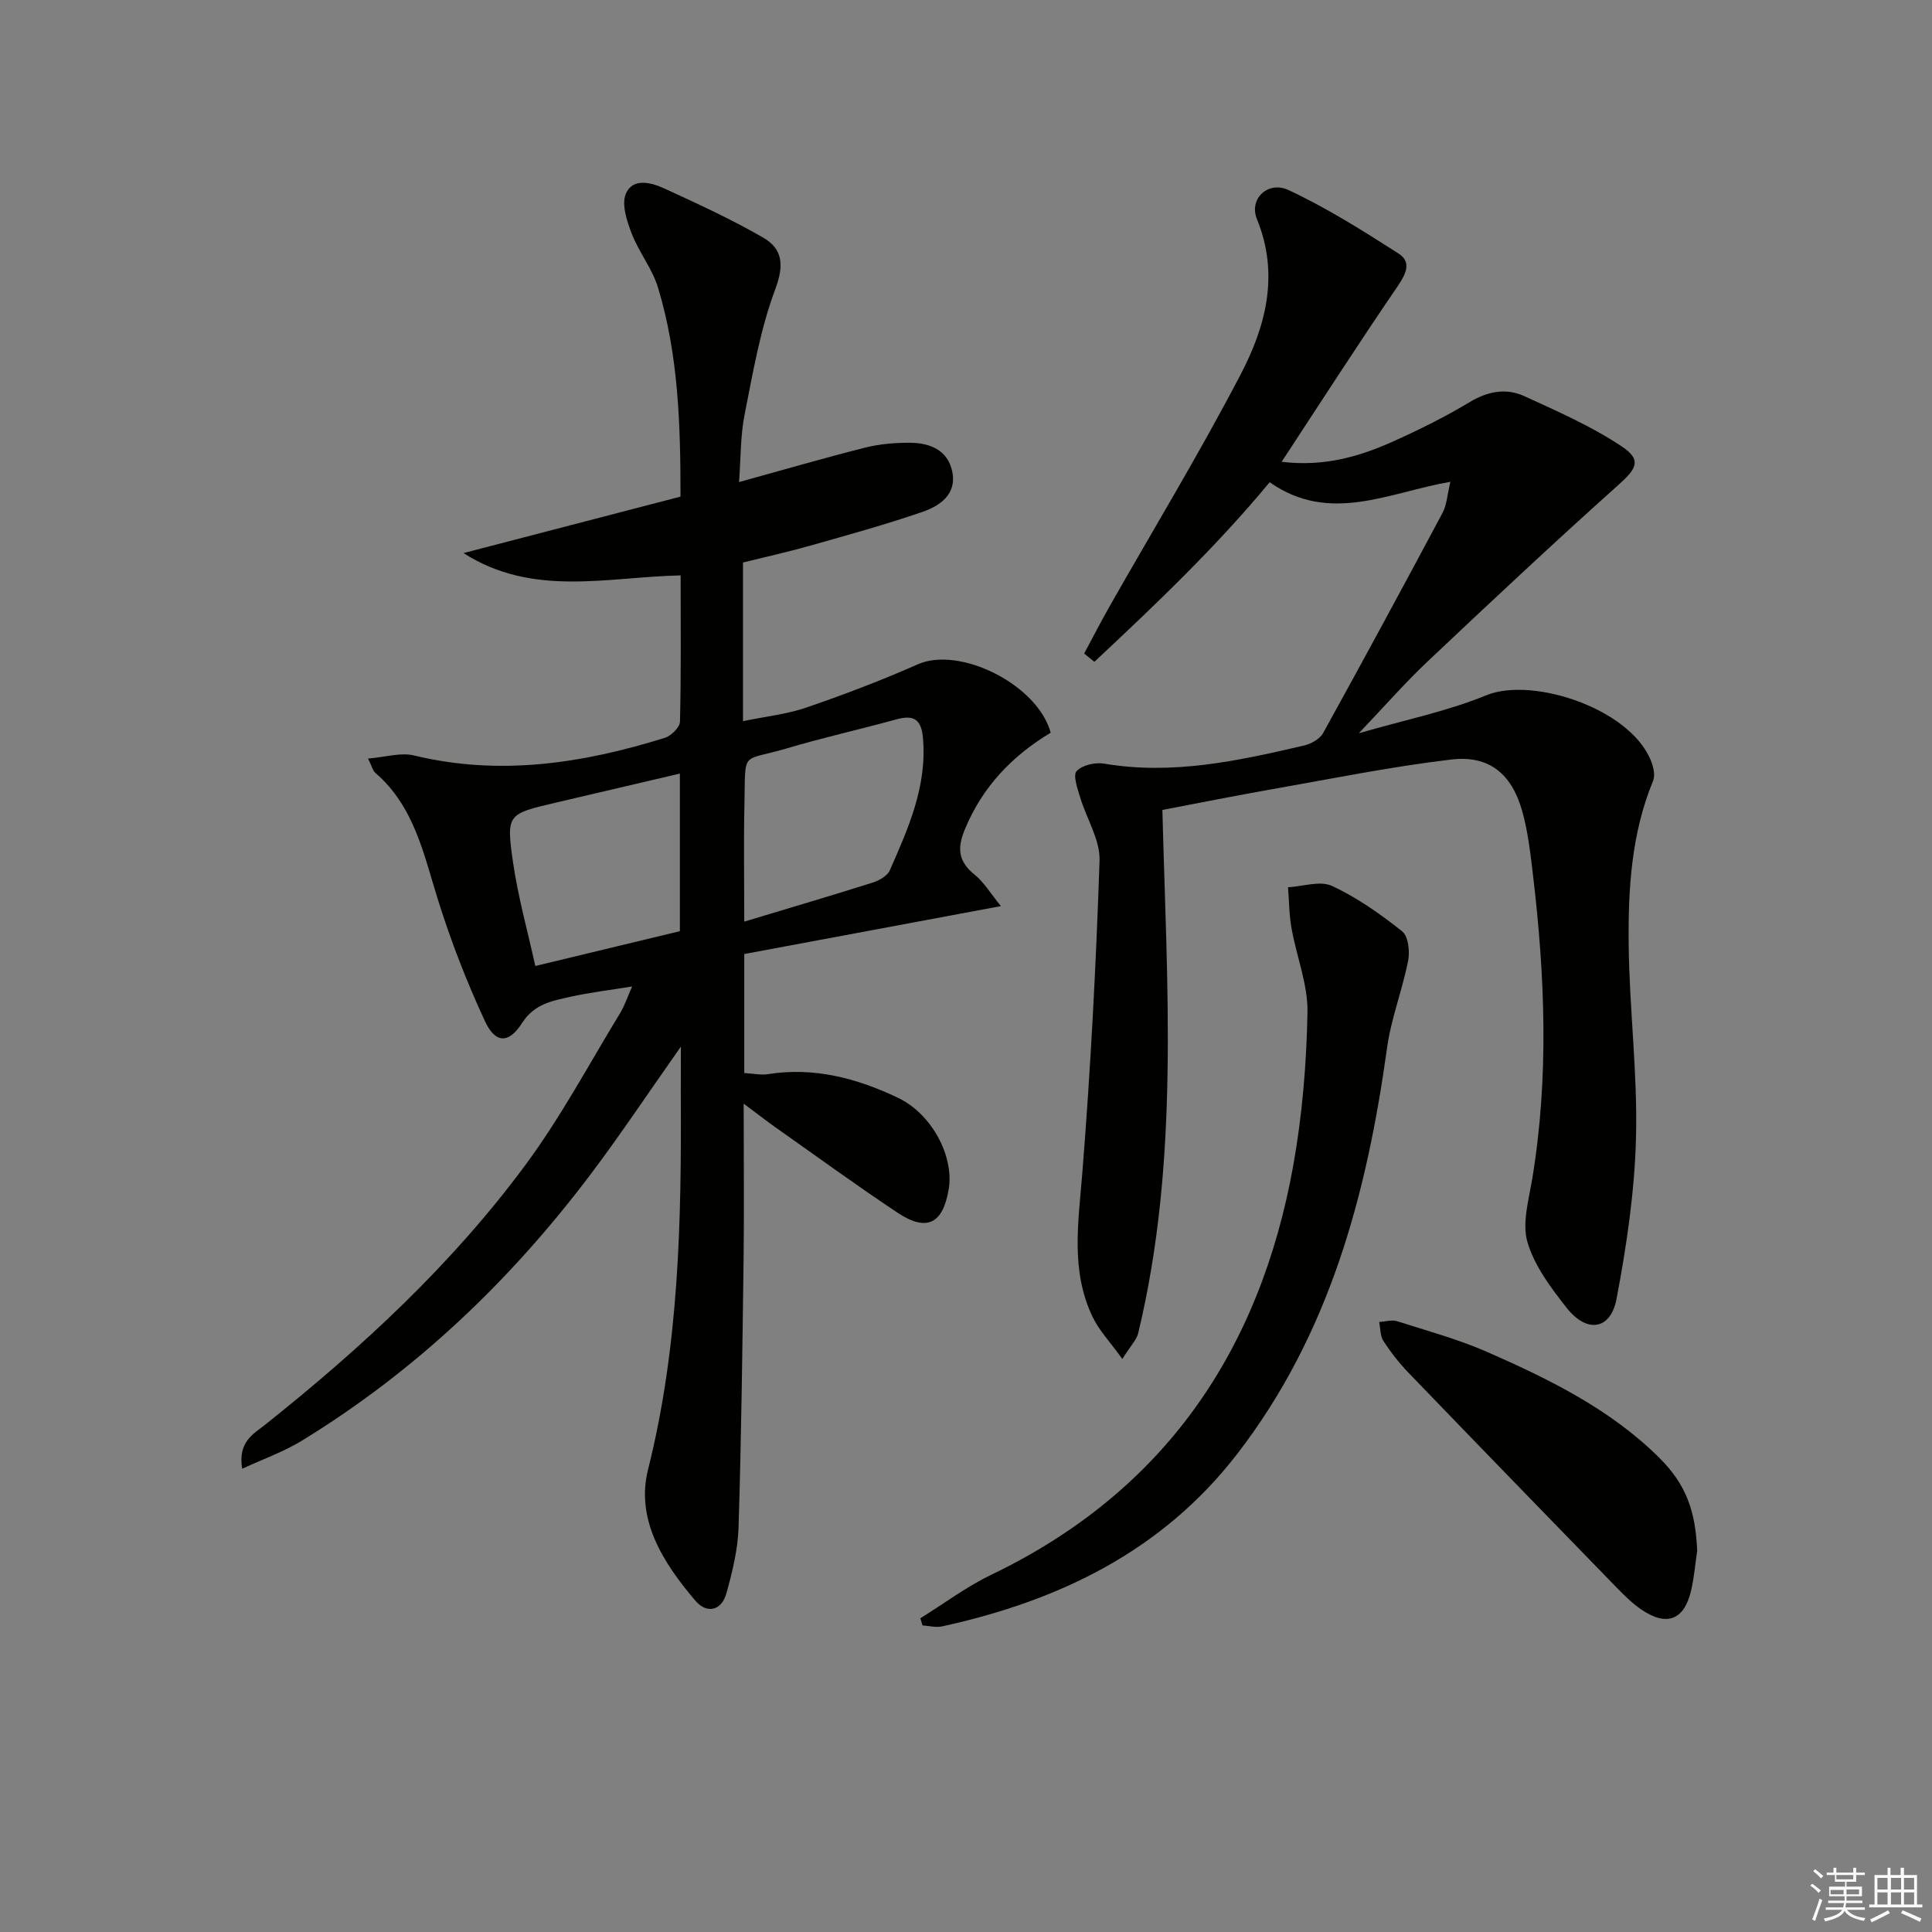 <svg enable-background="new 0 0 400 400" viewBox="0 0 400 400" xmlns="http://www.w3.org/2000/svg"><rect x="0" y="0" width="400" height="400" fill="#808080" stroke="none"/><g fill="#010100"><path d="m140.97 216.69c-6.78 9.62-12.48 18.2-18.66 26.4-16.59 22.01-36.26 40.78-59.85 55.21-3.67 2.25-7.82 3.71-12.32 5.79-.92-5.59 2.32-7.19 4.78-9.14 20.01-15.93 38.72-33.24 53.94-53.86 7.28-9.85 13.09-20.78 19.49-31.27.99-1.62 1.59-3.48 2.52-5.58-4.6.75-8.71 1.23-12.71 2.12-3.79.85-7.53 1.46-10.06 5.43-2.78 4.35-5.54 4.28-7.71-.39-3.75-8.09-7.01-16.48-9.68-25-2.99-9.52-4.91-19.4-12.98-26.37-.56-.48-.74-1.41-1.53-2.98 3.54-.28 6.74-1.31 9.52-.64 17.74 4.3 34.91 1.65 51.9-3.64 1.32-.41 3.13-2.17 3.16-3.34.25-9.81.14-19.63.14-30.3-15.19.32-30.58 4.58-44.96-4.62 14.92-3.88 29.83-7.76 44.93-11.69.01-14.86-.42-29.31-4.66-43.29-1.18-3.9-3.95-7.3-5.43-11.14-1-2.6-2.16-6.07-1.22-8.29 1.41-3.33 5.24-2.33 7.96-1.08 6.92 3.18 13.88 6.37 20.46 10.17 4.02 2.32 4.39 5.66 2.53 10.63-3.1 8.29-4.63 17.21-6.36 25.96-.89 4.47-.79 9.13-1.16 14.03 9.1-2.51 17.53-4.97 26.04-7.12 3.01-.76 6.22-1.04 9.34-1.02 4.07.02 7.8 1.46 8.75 5.9 1.02 4.75-2.52 7.16-6.18 8.42-7.67 2.64-15.51 4.8-23.32 7.01-4.61 1.3-9.29 2.34-13.81 3.46v32.85c4.87-1.01 9.14-1.45 13.09-2.81 7.81-2.69 15.57-5.62 23.12-8.97 8.6-3.81 24.77 4.15 27.49 14.17-7.94 4.77-14.12 11.17-17.78 20.04-1.68 4.06-1.26 6.7 2.1 9.41 1.84 1.48 3.11 3.66 5.38 6.45-18.67 3.49-36.15 6.75-53.14 9.92v24.64c2.03.12 3.48.46 4.84.24 9.6-1.53 18.51.83 27.03 4.91 6.93 3.31 11.58 12.04 10.47 18.83-1.19 7.25-4.54 8.97-10.63 4.92-8.58-5.71-16.92-11.79-25.35-17.73-1.71-1.21-3.36-2.5-6.48-4.83 0 11.78.11 22.05-.02 32.31-.24 18.48-.47 36.95-1.04 55.42-.14 4.57-1.28 9.19-2.51 13.64-1.03 3.69-4.11 4.28-6.44 1.53-6.61-7.77-12.4-16.75-9.79-27.14 6.43-25.65 6.93-51.65 6.78-77.78 0-2.78.02-5.58.02-9.79zm13.12-25.88c9.58-2.89 18.1-5.39 26.56-8.07 1.34-.43 3.05-1.37 3.56-2.52 3.86-8.75 7.78-17.5 6.87-27.51-.36-3.96-2.07-4.73-5.59-3.75-7.49 2.07-15.09 3.75-22.54 5.97-9.61 2.86-8.58.14-8.82 11.48-.18 7.72-.04 15.46-.04 24.4zm-13.33-30.65c-8.83 2.07-17.35 4.07-25.86 6.06-9.8 2.3-10.11 2.34-8.7 12.2 1.04 7.24 3.04 14.34 4.63 21.58 10.65-2.57 20.26-4.88 29.93-7.21 0-10.87 0-21.32 0-32.63z"/><path d="m232.37 281.36c-2.5-3.47-4.78-5.85-6.14-8.67-4.62-9.6-2.96-19.64-2.15-29.81 1.72-21.53 2.85-43.12 3.57-64.71.14-4.32-2.72-8.71-4.03-13.12-.54-1.8-1.51-4.55-.72-5.4 1.16-1.25 3.85-1.86 5.69-1.55 14.16 2.41 27.79-.58 41.4-3.75 1.47-.34 3.28-1.36 3.96-2.6 8.36-15.13 16.58-30.33 24.72-45.58.88-1.65.96-3.72 1.62-6.42-12.81 2.21-24.96 8.83-37.42.09-11.11 13.42-23.65 25.36-36.29 37.18-.71-.57-1.41-1.14-2.12-1.71 1.74-3.24 3.42-6.51 5.23-9.7 9.1-16.02 18.67-31.79 27.19-48.12 5.19-9.95 8.04-20.68 3.35-32.14-1.7-4.16 2.28-8 6.57-5.99 7.91 3.7 15.38 8.41 22.75 13.13 2.75 1.76 1.57 4.21-.21 6.82-8.04 11.74-15.73 23.73-23.99 36.3 8.96 1.08 16.31-1.15 23.39-4.35 5.29-2.39 10.52-4.99 15.49-7.98 3.76-2.26 7.56-3.01 11.37-1.26 6.87 3.15 13.88 6.22 20.13 10.38 4.25 2.83 3.11 4.63-.64 7.98-13.37 11.97-26.47 24.25-39.52 36.57-4.67 4.41-8.92 9.28-14.24 14.86 9.63-2.79 18.31-4.54 26.36-7.85 9.86-4.05 31.06 3.14 34.47 14.55.3 1 .46 2.29.08 3.2-4.49 10.86-5.16 22.36-5.04 33.82.14 13.3 1.85 26.6 1.52 39.87-.27 11.21-1.94 22.47-4.03 33.51-1.22 6.44-6.13 7.18-10.3 1.9-3.27-4.14-6.67-8.67-8.13-13.58-1.17-3.91.23-8.71.95-13.04 3.51-21.04 2.67-42.07.17-63.1-.53-4.44-1.03-8.94-2.24-13.22-2.18-7.68-6.85-11.54-14.67-10.62-12.5 1.48-24.87 4-37.28 6.18-7.49 1.32-14.94 2.82-22.53 4.26.91 36.21 3.62 72.59-5.03 108.42-.36 1.34-1.53 2.48-3.26 5.25z"/><path d="m190.55 335.04c4.88-3.02 9.52-6.52 14.66-8.99 35.85-17.22 55.63-46.32 62.54-84.72 1.87-10.42 2.75-21.11 2.95-31.7.11-5.78-2.26-11.58-3.3-17.42-.5-2.79-.5-5.67-.73-8.51 3.07-.17 6.64-1.42 9.1-.28 5.2 2.41 10.02 5.82 14.53 9.4 1.27 1.01 1.62 4.14 1.24 6.08-1.2 6.08-3.53 11.98-4.37 18.09-4.2 30.31-11.89 59.25-31.02 84.03-15.56 20.16-36.9 30.41-61.12 35.71-1.27.28-2.69-.12-4.04-.21-.14-.49-.29-.98-.44-1.48z"/><path d="m351.38 321.1c-.41 2.77-.63 5.59-1.28 8.3-1.43 6.04-5.06 7.39-10.26 3.85-1.77-1.21-3.35-2.73-4.85-4.27-14.47-14.88-28.93-29.77-43.32-44.71-1.95-2.02-3.71-4.27-5.24-6.62-.69-1.06-.61-2.62-.89-3.95 1.25-.07 2.62-.51 3.73-.15 6.32 2.01 12.77 3.77 18.81 6.43 12.77 5.62 25.32 11.8 35.39 21.77 5.73 5.66 7.59 11.26 7.91 19.35z"/></g><path d="m374.8 390.4.4-.4c.7.5 1.3 1 1.8 1.4l-.5.5c-.5-.6-1.1-1.1-1.7-1.5zm1 7.3-.6-.3c.5-1.4 1.1-2.8 1.5-4.3.2.1.4.2.6.3-.5 1.3-1 2.8-1.5 4.3zm-.4-10.3.4-.4c.4.3 1 .8 1.7 1.4l-.5.5c-.4-.5-1-1-1.6-1.5zm2.5.3h1.7v-1h.6v1h3.5v-1h.6v1h1.8v.5h-1.8v1.4h-2v1h3.2v2h-3.2v.9h3.3v.5h-3.4c0 .3-.1.6-.1.9h4v.5h-3.7c.7.9 1.9 1.5 3.8 1.7-.1.2-.2.4-.3.6-2.1-.4-3.5-1.1-4-2.1-.4 1-1.8 1.7-4 2.2-.1-.2-.2-.4-.3-.6 2.1-.4 3.4-1 3.8-1.8h-3.4v-.5h3.6c.1-.3.1-.6.2-.9h-3.3v-.5h3.4c0-.3 0-.6 0-.9h-3.2v-2h3.3v-1h-2.1v-1.4h-1.7v-.5zm1.1 3.5v1h2.7c0-.3 0-.4 0-.4 0-.1 0-.2 0-.2 0-.1 0-.2 0-.3h-2.7zm1.2-3v.9h3.5v-.9zm4.7 3h-2.6v.6.4h2.6z" fill="#fafafb"/><path d="m393.6 386.7h.6v1.5h2.7v6.1h1.1v.6h-11v-.6h1.1v-6.1h2.7v-1.5h.6v1.5h2.1v-1.5zm-2.7 8.8.4.6c-1.2.6-2.5 1.3-3.8 1.9-.1-.2-.2-.4-.3-.6 1.2-.6 2.5-1.2 3.7-1.9zm-2.2-6.7v2.4h2.1v-2.4zm0 3v2.5h2.1v-2.5zm2.8-3v2.4h2.1v-2.4zm0 3v2.5h2.1v-2.5zm6 6.1c-1.4-.7-2.7-1.3-3.9-1.8l.3-.6c1.5.6 2.7 1.2 3.9 1.7zm-1.2-9.1h-2.1v2.4h2.1zm-2.1 3v2.5h2.1v-2.5z" fill="#fafafb"/></svg>